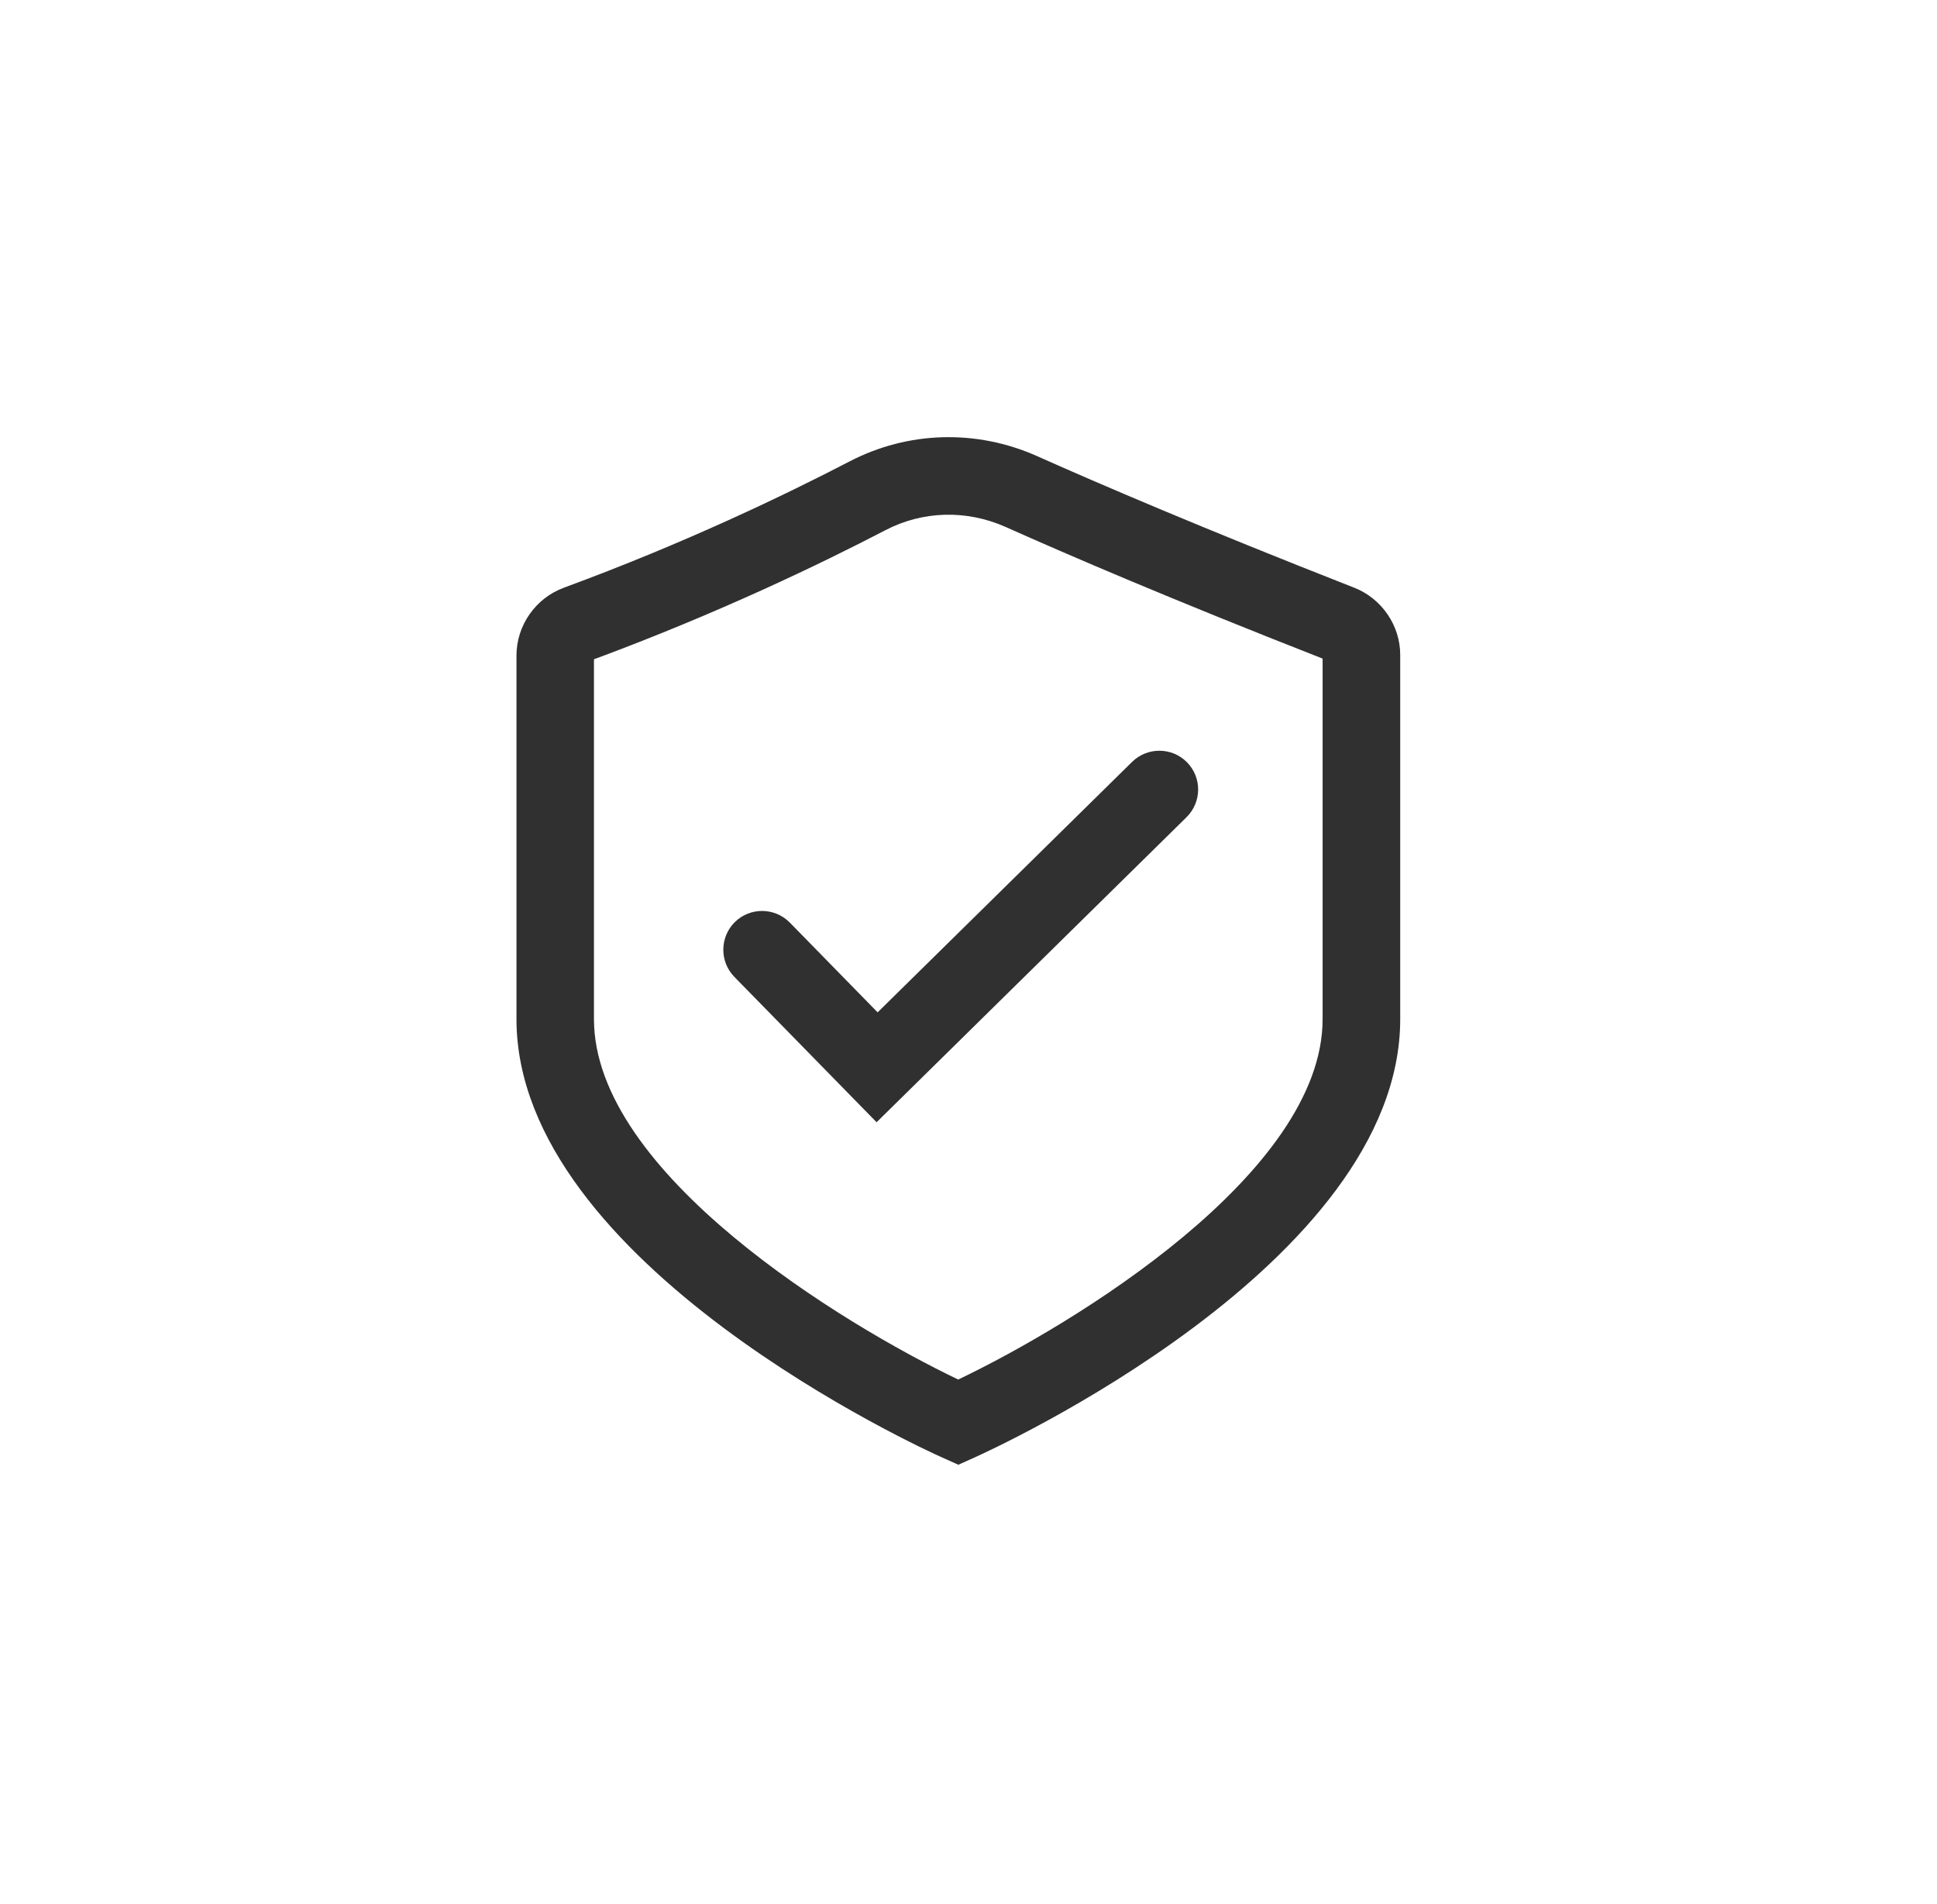 <svg width="58" height="57" viewBox="0 0 58 57" fill="none" xmlns="http://www.w3.org/2000/svg">
<path d="M28.696 43.852L28.221 43.639C27.699 43.409 15.465 37.847 15.465 30.511V19.624C15.465 18.727 16.035 17.909 16.881 17.596C20.525 16.256 23.543 14.798 25.437 13.815C27.19 12.904 29.242 12.845 31.064 13.66C32.89 14.475 36.018 15.819 40.545 17.593C41.373 17.916 41.927 18.724 41.927 19.607V30.511C41.927 37.847 29.693 43.405 29.17 43.639L28.696 43.852ZM17.785 19.738V30.511C17.785 35.127 25.255 39.658 28.692 41.301C32.133 39.658 39.603 35.127 39.603 30.511V19.717C35.083 17.947 31.951 16.599 30.116 15.778C28.943 15.255 27.63 15.29 26.51 15.874C24.574 16.881 21.498 18.363 17.785 19.738Z" fill="#303030"/>
<path d="M26.248 33.598L21.989 29.246C21.542 28.789 21.549 28.053 22.006 27.603C22.463 27.156 23.199 27.163 23.649 27.62L26.279 30.308L33.9 22.808C34.357 22.361 35.093 22.364 35.543 22.822C35.993 23.279 35.986 24.014 35.529 24.465L26.248 33.598Z" fill="#303030"/>
</svg>
